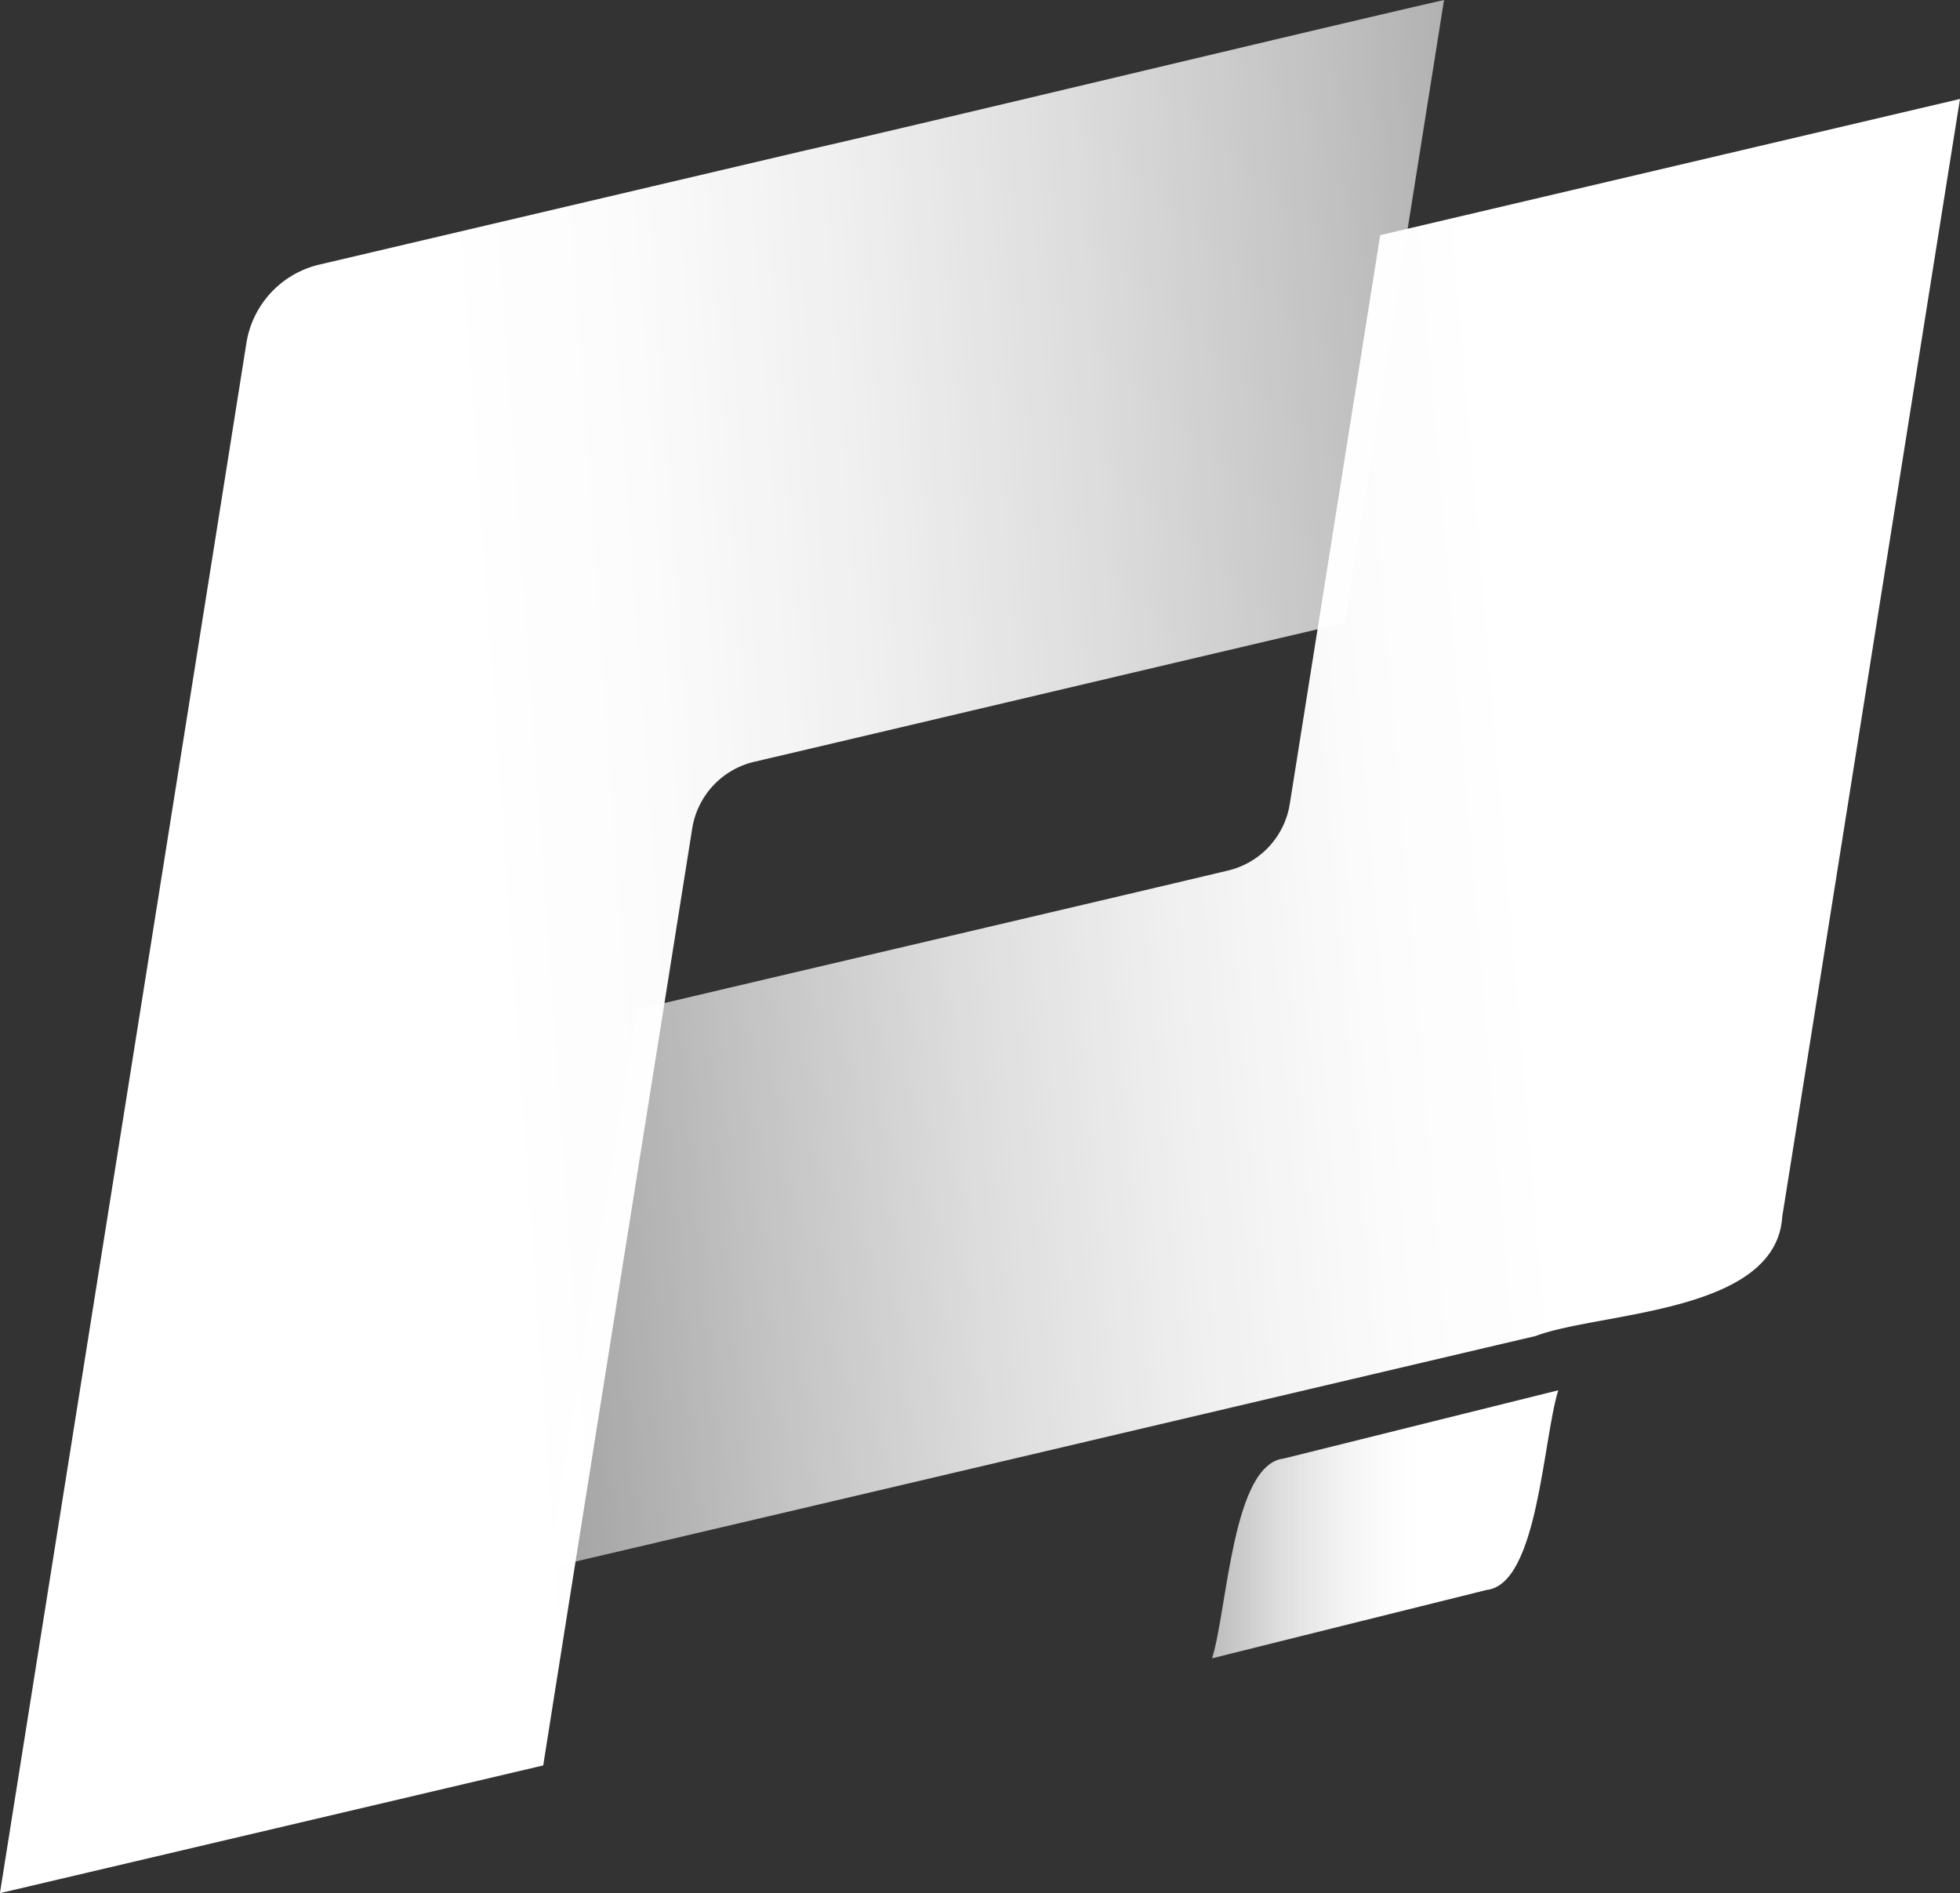 <svg xmlns="http://www.w3.org/2000/svg" xmlns:xlink="http://www.w3.org/1999/xlink" width="86.583" height="83.611" viewBox="0 0 86.583 83.611">
  <rect x="0" y="0" width="86.583" height="83.611" fill="#333333" stroke="none"/>
  <defs>
    <linearGradient id="linear-gradient" x1="-0.326" y1="-4.181" x2="0.597" y2="-4.181" gradientUnits="objectBoundingBox">
      <stop offset="0" stop-color="#fff" stop-opacity="0.302"/>
      <stop offset="0.03" stop-color="#fff" stop-opacity="0.341"/>
      <stop offset="0.21" stop-color="#fff" stop-opacity="0.541"/>
      <stop offset="0.39" stop-color="#fff" stop-opacity="0.702"/>
      <stop offset="0.56" stop-color="#fff" stop-opacity="0.831"/>
      <stop offset="0.72" stop-color="#fff" stop-opacity="0.922"/>
      <stop offset="0.87" stop-color="#fff" stop-opacity="0.98"/>
      <stop offset="1" stop-color="#fff"/>
    </linearGradient>
    <linearGradient id="linear-gradient-2" x1="-0.226" y1="0.563" x2="0.685" y2="0.484" xlink:href="#linear-gradient"/>
    <linearGradient id="linear-gradient-3" x1="1.348" y1="0.42" x2="0.341" y2="0.515" xlink:href="#linear-gradient"/>
  </defs>
  <g id="Layer_2" data-name="Layer 2" transform="translate(-0.02)">
    <g id="Layer_1" data-name="Layer 1" transform="translate(0.02)">
      <path id="Path_118" data-name="Path 118" d="M208.491,220.05c-.689,2.232-.9,8.567-3.164,8.818-3.011.745-9.136,2.274-12.127,3.019.686-2.232.9-8.575,3.167-8.823C198.971,222.414,205.79,220.723,208.491,220.05Z" transform="translate(-139.655 -158.648)" fill="url(#linear-gradient)"/>
      <path id="Path_119" data-name="Path 119" d="M150.451,15.66c-1.953,12.225-5.916,37.268-7.852,49.359-.265,4.3-8.075,4.208-10.9,5.277-12.746,2.991-30.834,7.255-43.614,10.241L92,55.878c5.628-1.334,20.707-4.852,26.11-6.139a3.605,3.605,0,0,0,2.735-2.949l3.993-25.113Z" transform="translate(-63.868 -11.29)" fill="url(#linear-gradient-2)"/>
      <path id="Path_120" data-name="Path 120" d="M65.1,0,60.728,27.508c-6.139,1.431-19.848,4.674-26.107,6.139A3.608,3.608,0,0,0,31.887,36.6c-1.8,11.337-4.813,30.192-6.58,41.37l-24,5.642C4.561,63.132,8.928,35.748,12.192,15.168a4.244,4.244,0,0,1,3.217-3.48L36.642,6.7C43.219,5.2,58.663,1.473,65.1,0Z" transform="translate(-1.31)" fill="url(#linear-gradient-3)"/>
    </g>
  </g>
</svg>
